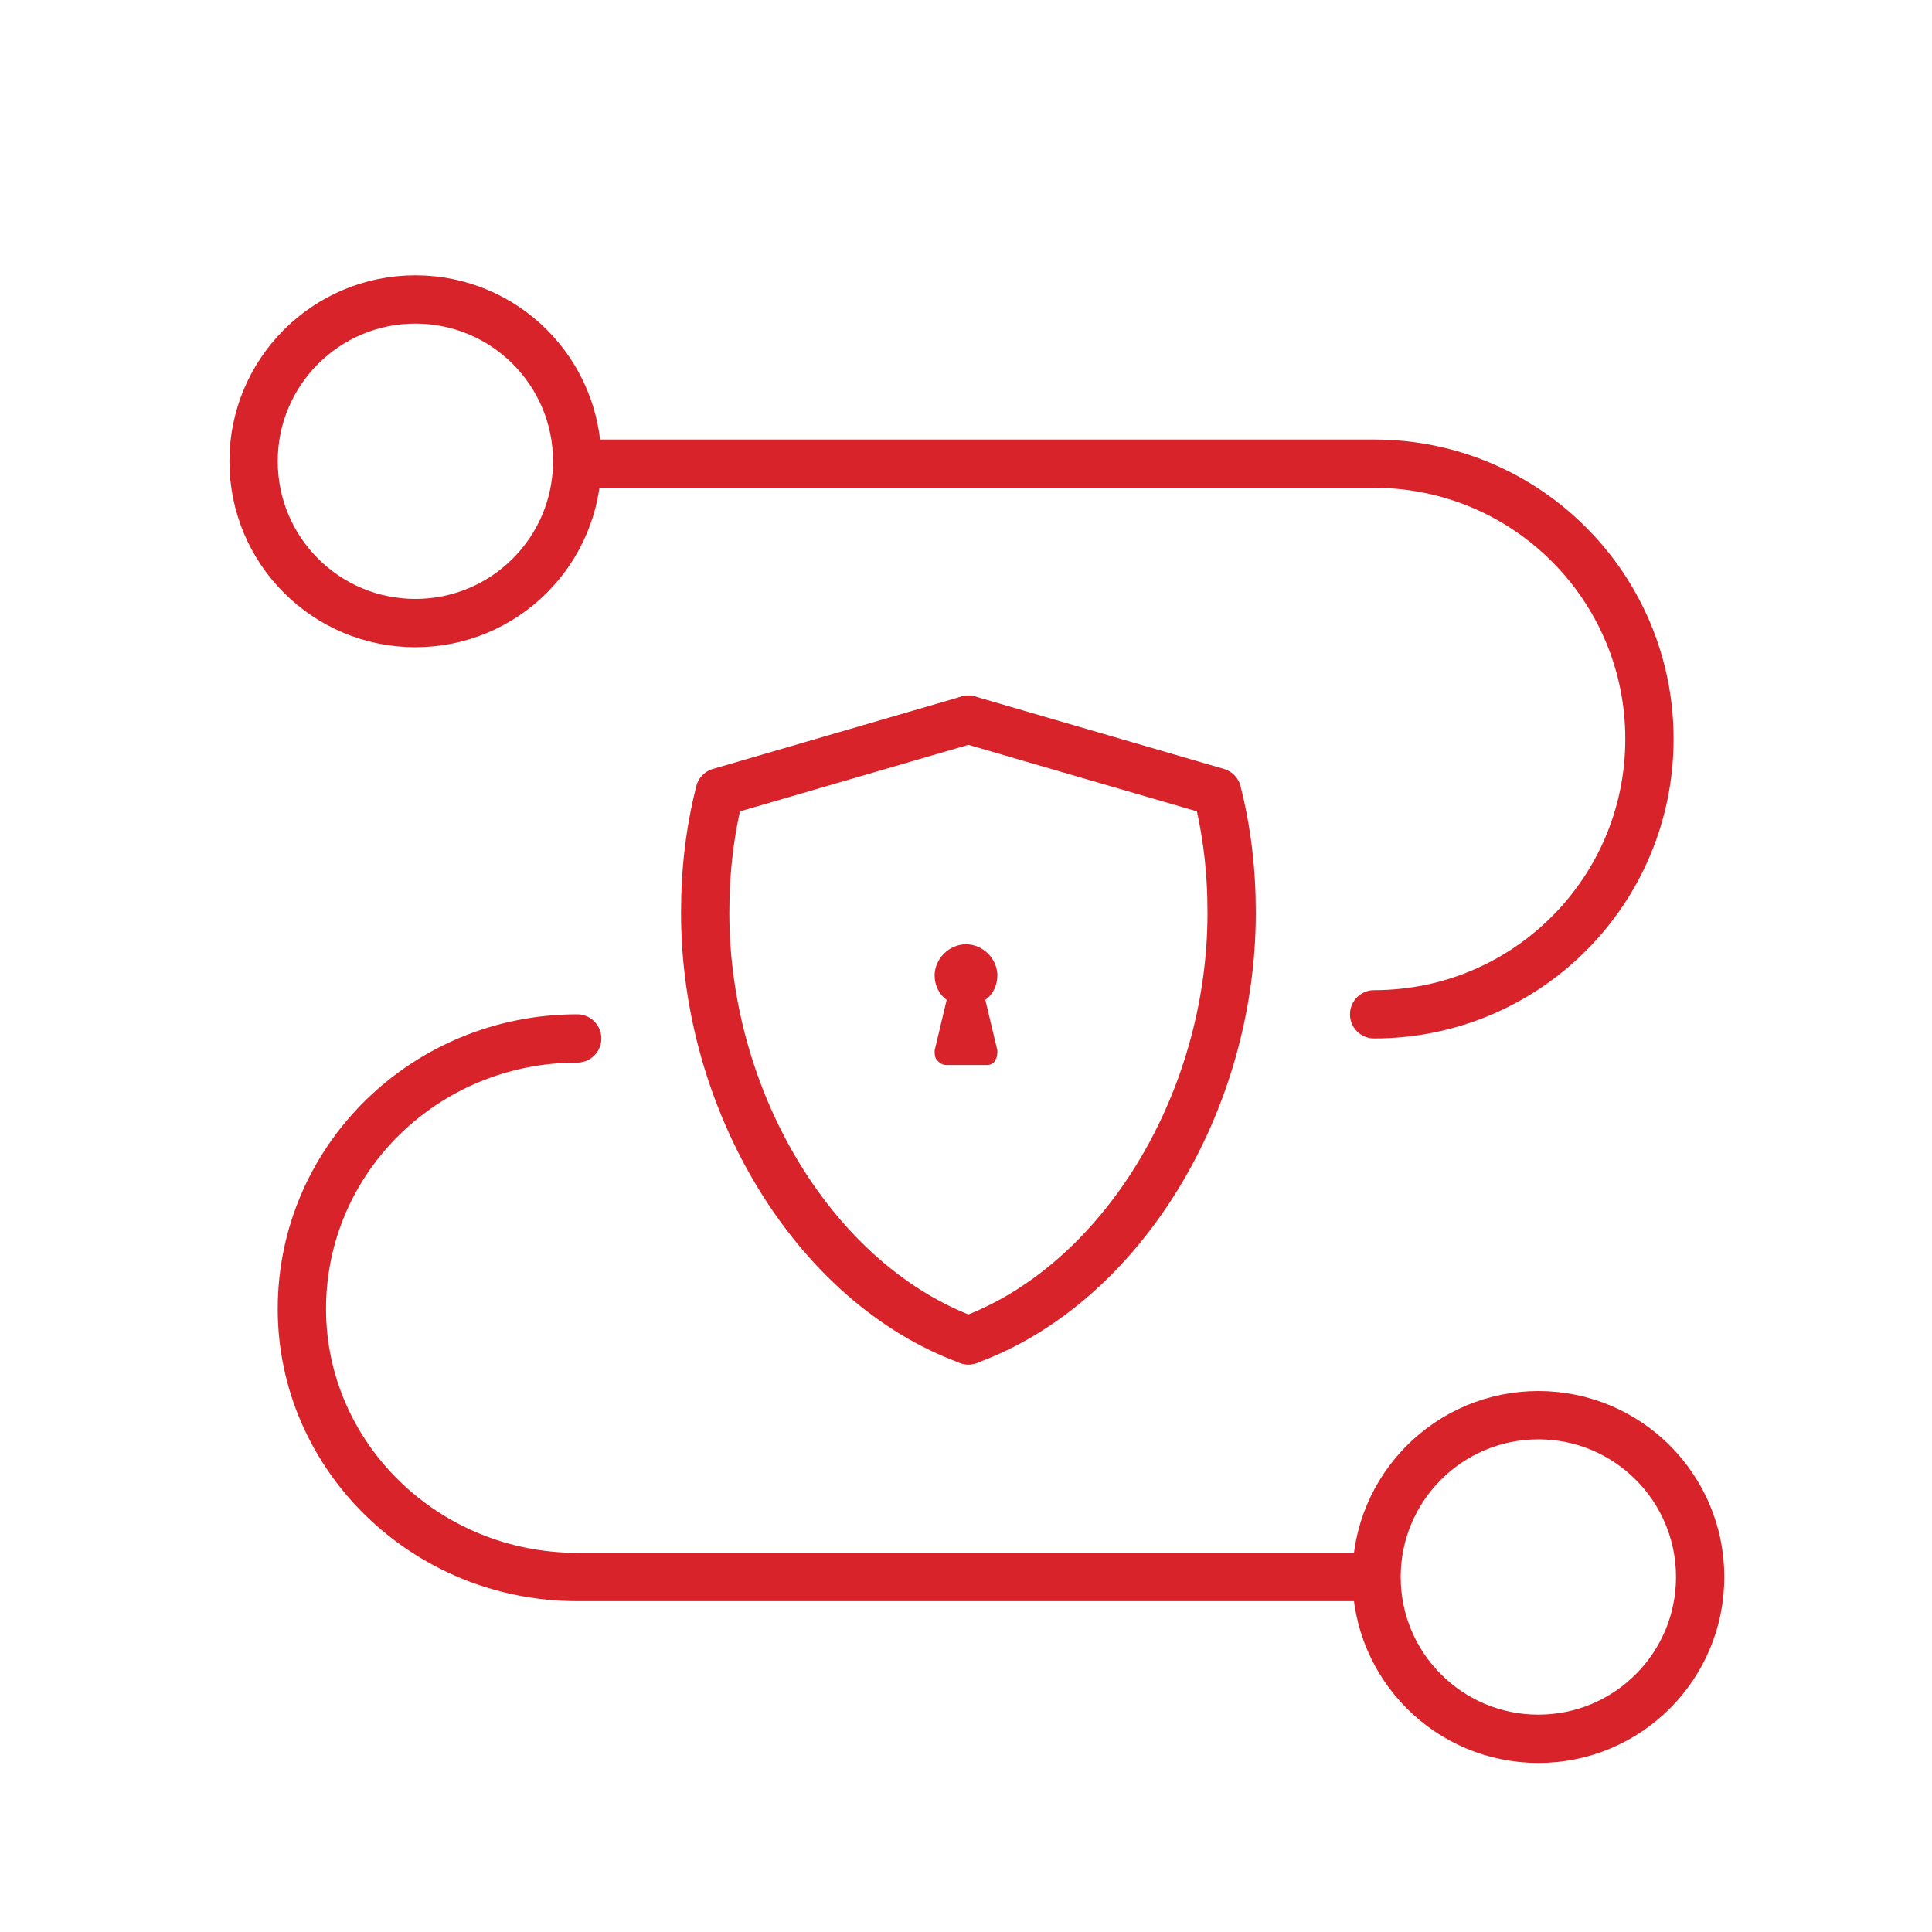 <?xml version="1.0" encoding="utf-8"?>
<!-- Generator: Adobe Illustrator 26.3.1, SVG Export Plug-In . SVG Version: 6.00 Build 0)  -->
<svg version="1.1" id="Layer_1" xmlns="http://www.w3.org/2000/svg" xmlns:xlink="http://www.w3.org/1999/xlink" x="0px" y="0px"
	 viewBox="0 0 80 80" style="enable-background:new 0 0 80 80;" xml:space="preserve">
<style type="text/css">
	.st0{fill:#D72329;}
	.st1{fill:none;stroke:#D72329;stroke-width:2;stroke-linecap:round;stroke-linejoin:round;stroke-miterlimit:10;}
</style>
<path class="st1" d="M56.7,65.3H23.9c-6.3,0-11.4-5-11.4-11.1v0C12.5,48,17.6,43,23.9,43"/>
<ellipse class="st1" cx="63.7" cy="65.3" rx="6.7" ry="6.7"/>
<path class="st1" d="M24.1,19.2l32.8,0c6.3,0,11.4,5.1,11.4,11.4v0c0,6.3-5.1,11.4-11.4,11.4"/>
<ellipse class="st1" cx="17.2" cy="19.1" rx="6.7" ry="6.7"/>
<path class="st0" d="M40.9,44.1h-1.7c-0.2,0-0.3-0.1-0.4-0.2s-0.1-0.3-0.1-0.4l0.5-2.1c-0.3-0.2-0.5-0.6-0.5-1
	c0-0.7,0.6-1.3,1.3-1.3s1.3,0.6,1.3,1.3c0,0.4-0.2,0.8-0.5,1l0.5,2.1c0,0.1,0,0.3-0.1,0.4C41.2,44,41,44.1,40.9,44.1z"/>
<path class="st1" d="M40.1,29.8L40.1,29.8L40.1,29.8l-10.3,3c-0.4,1.6-0.6,3.2-0.6,5c0,7.9,4.6,15.4,10.9,17.7"/>
<path class="st1" d="M40.1,29.8L40.1,29.8L40.1,29.8l10.3,3c0.4,1.6,0.6,3.2,0.6,5c0,7.9-4.6,15.4-10.9,17.7"/>
</svg>

